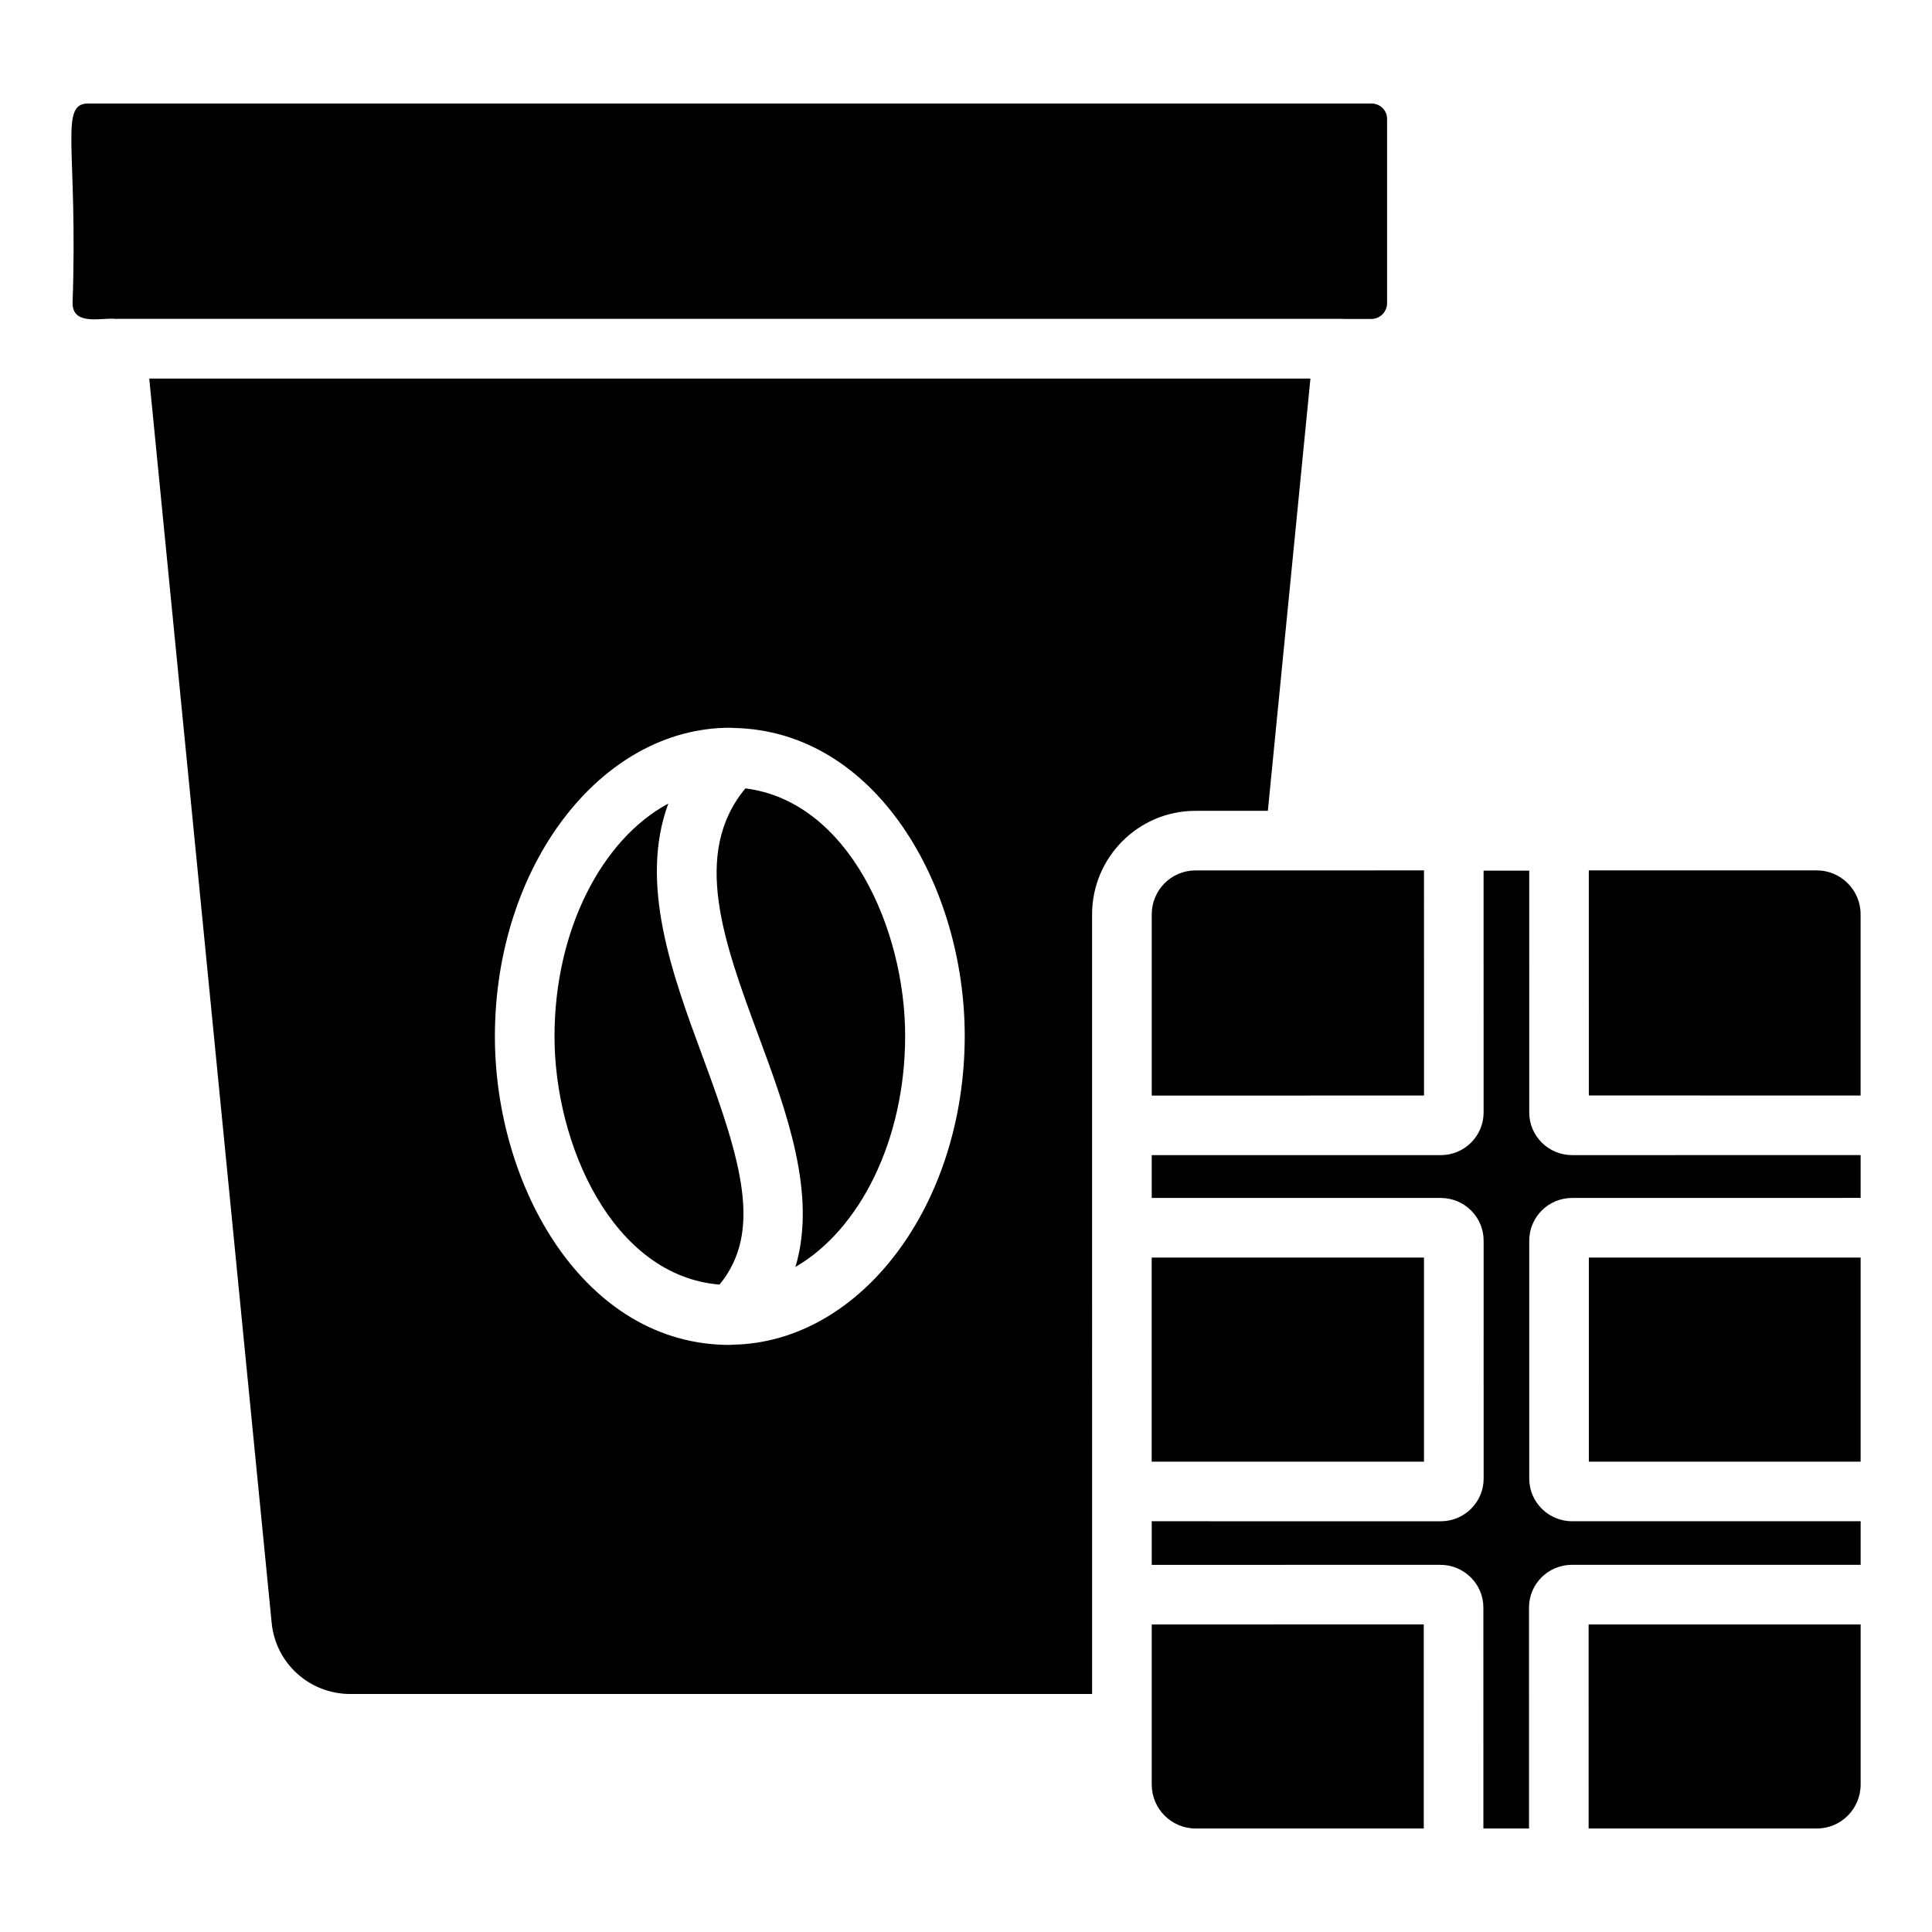 <?xml version="1.0" encoding="UTF-8"?>
<!-- Uploaded to: SVG Repo, www.svgrepo.com, Generator: SVG Repo Mixer Tools -->
<svg fill="#000000" width="800px" height="800px" version="1.1" viewBox="144 144 512 512" xmlns="http://www.w3.org/2000/svg">
 <g>
  <path d="m500.1 228.53h7.297c2.312 0 4.195-1.883 4.195-4.195v-48.801c0-2.305-1.844-4.109-4.195-4.109h-339.97c-7.859 0-2.754 11.508-4.195 52.91 0 6.273 8.293 3.672 11.5 4.195 0.039 0 0.07-0.023 0.109-0.023h325.15c0.039 0 0.07 0.023 0.109 0.023z"/>
  <path d="m341.54 352.93c-14.344 17.273-5.711 40.738 3.461 65.523 7.418 20.035 15.562 42.066 9.793 61.297 17.004-9.82 29.055-33.512 29.082-61.16 0.031-28.27-14.965-62.23-42.336-65.66z"/>
  <path d="m321.11 356.95c-17.566 9.422-30.129 33.449-30.16 61.621-0.031 28.754 15.453 63.547 43.738 65.859 11.426-13.992 5.848-32.508-4.508-60.496-8.059-21.793-16.879-45.816-9.07-66.984z"/>
  <path d="m637.08 434.32v-48.016c0-6.426-5.227-11.648-11.648-11.648l-60.379 0.004 0.004 59.656z"/>
  <path d="m565.06 477.27h72.023v54.086h-72.023z"/>
  <path d="m521.38 434.33-0.004-59.664c-2.707 0-63.957 0.004-60.578 0.004-6.383 0-11.578 5.223-11.578 11.648v48.016z"/>
  <path d="m637.09 574.5h-72.09l0.004 54.07 60.508-0.004c6.383 0 11.578-5.223 11.578-11.648z"/>
  <path d="m449.22 574.5v42.422c0 6.426 5.227 11.648 11.648 11.648l60.445-0.004-0.004-54.074z"/>
  <path d="m637.09 547.14-76.461 0.008c-6.262 0-11.363-5.066-11.363-11.293v-63.094c0-6.223 5.094-11.293 11.359-11.293l76.461-0.008v-11.348l-76.461 0.004c-6.262 0-11.359-5.059-11.359-11.285l-0.004-64.105h-12.094l0.004 64.105c0 6.223-5.094 11.293-11.359 11.293h-76.594v11.348h76.598c6.262 0 11.359 5.066 11.359 11.293l0.004 63.094c0 6.223-5.098 11.293-11.363 11.293l-76.594-0.004v11.555l76.461-0.008c6.301 0 11.426 5.066 11.426 11.293l0.004 58.578h12.094l-0.004-58.578c0-6.223 5.094-11.293 11.359-11.293h76.527z"/>
  <path d="m460.79 358.88h19.203l11.281-114.55h-307.72l32.441 329.77c1.066 10.73 10.043 18.828 20.871 18.828h196.55c-0.004-185.5 0-22.559-0.004-206.6 0.004-15.133 12.281-27.445 27.375-27.445zm-122.6 141.48c-0.043 0-0.086 0.023-0.129 0.023-0.02 0-0.043-0.012-0.062-0.012-0.219 0-0.43 0.043-0.648 0.043h-0.023c-38.504-0.016-62.219-41.957-62.176-81.852 0.047-45.051 28.004-81.703 62.32-81.703h0.016c0.234 0 0.465 0.043 0.703 0.047 0.039 0 0.074 0.008 0.109 0.008 38.051 0.645 61.406 42.137 61.363 81.699-0.043 44.738-27.547 81.148-61.473 81.746z"/>
  <path d="m449.21 477.27h72.16v54.086h-72.16z"/>
 </g>
</svg>